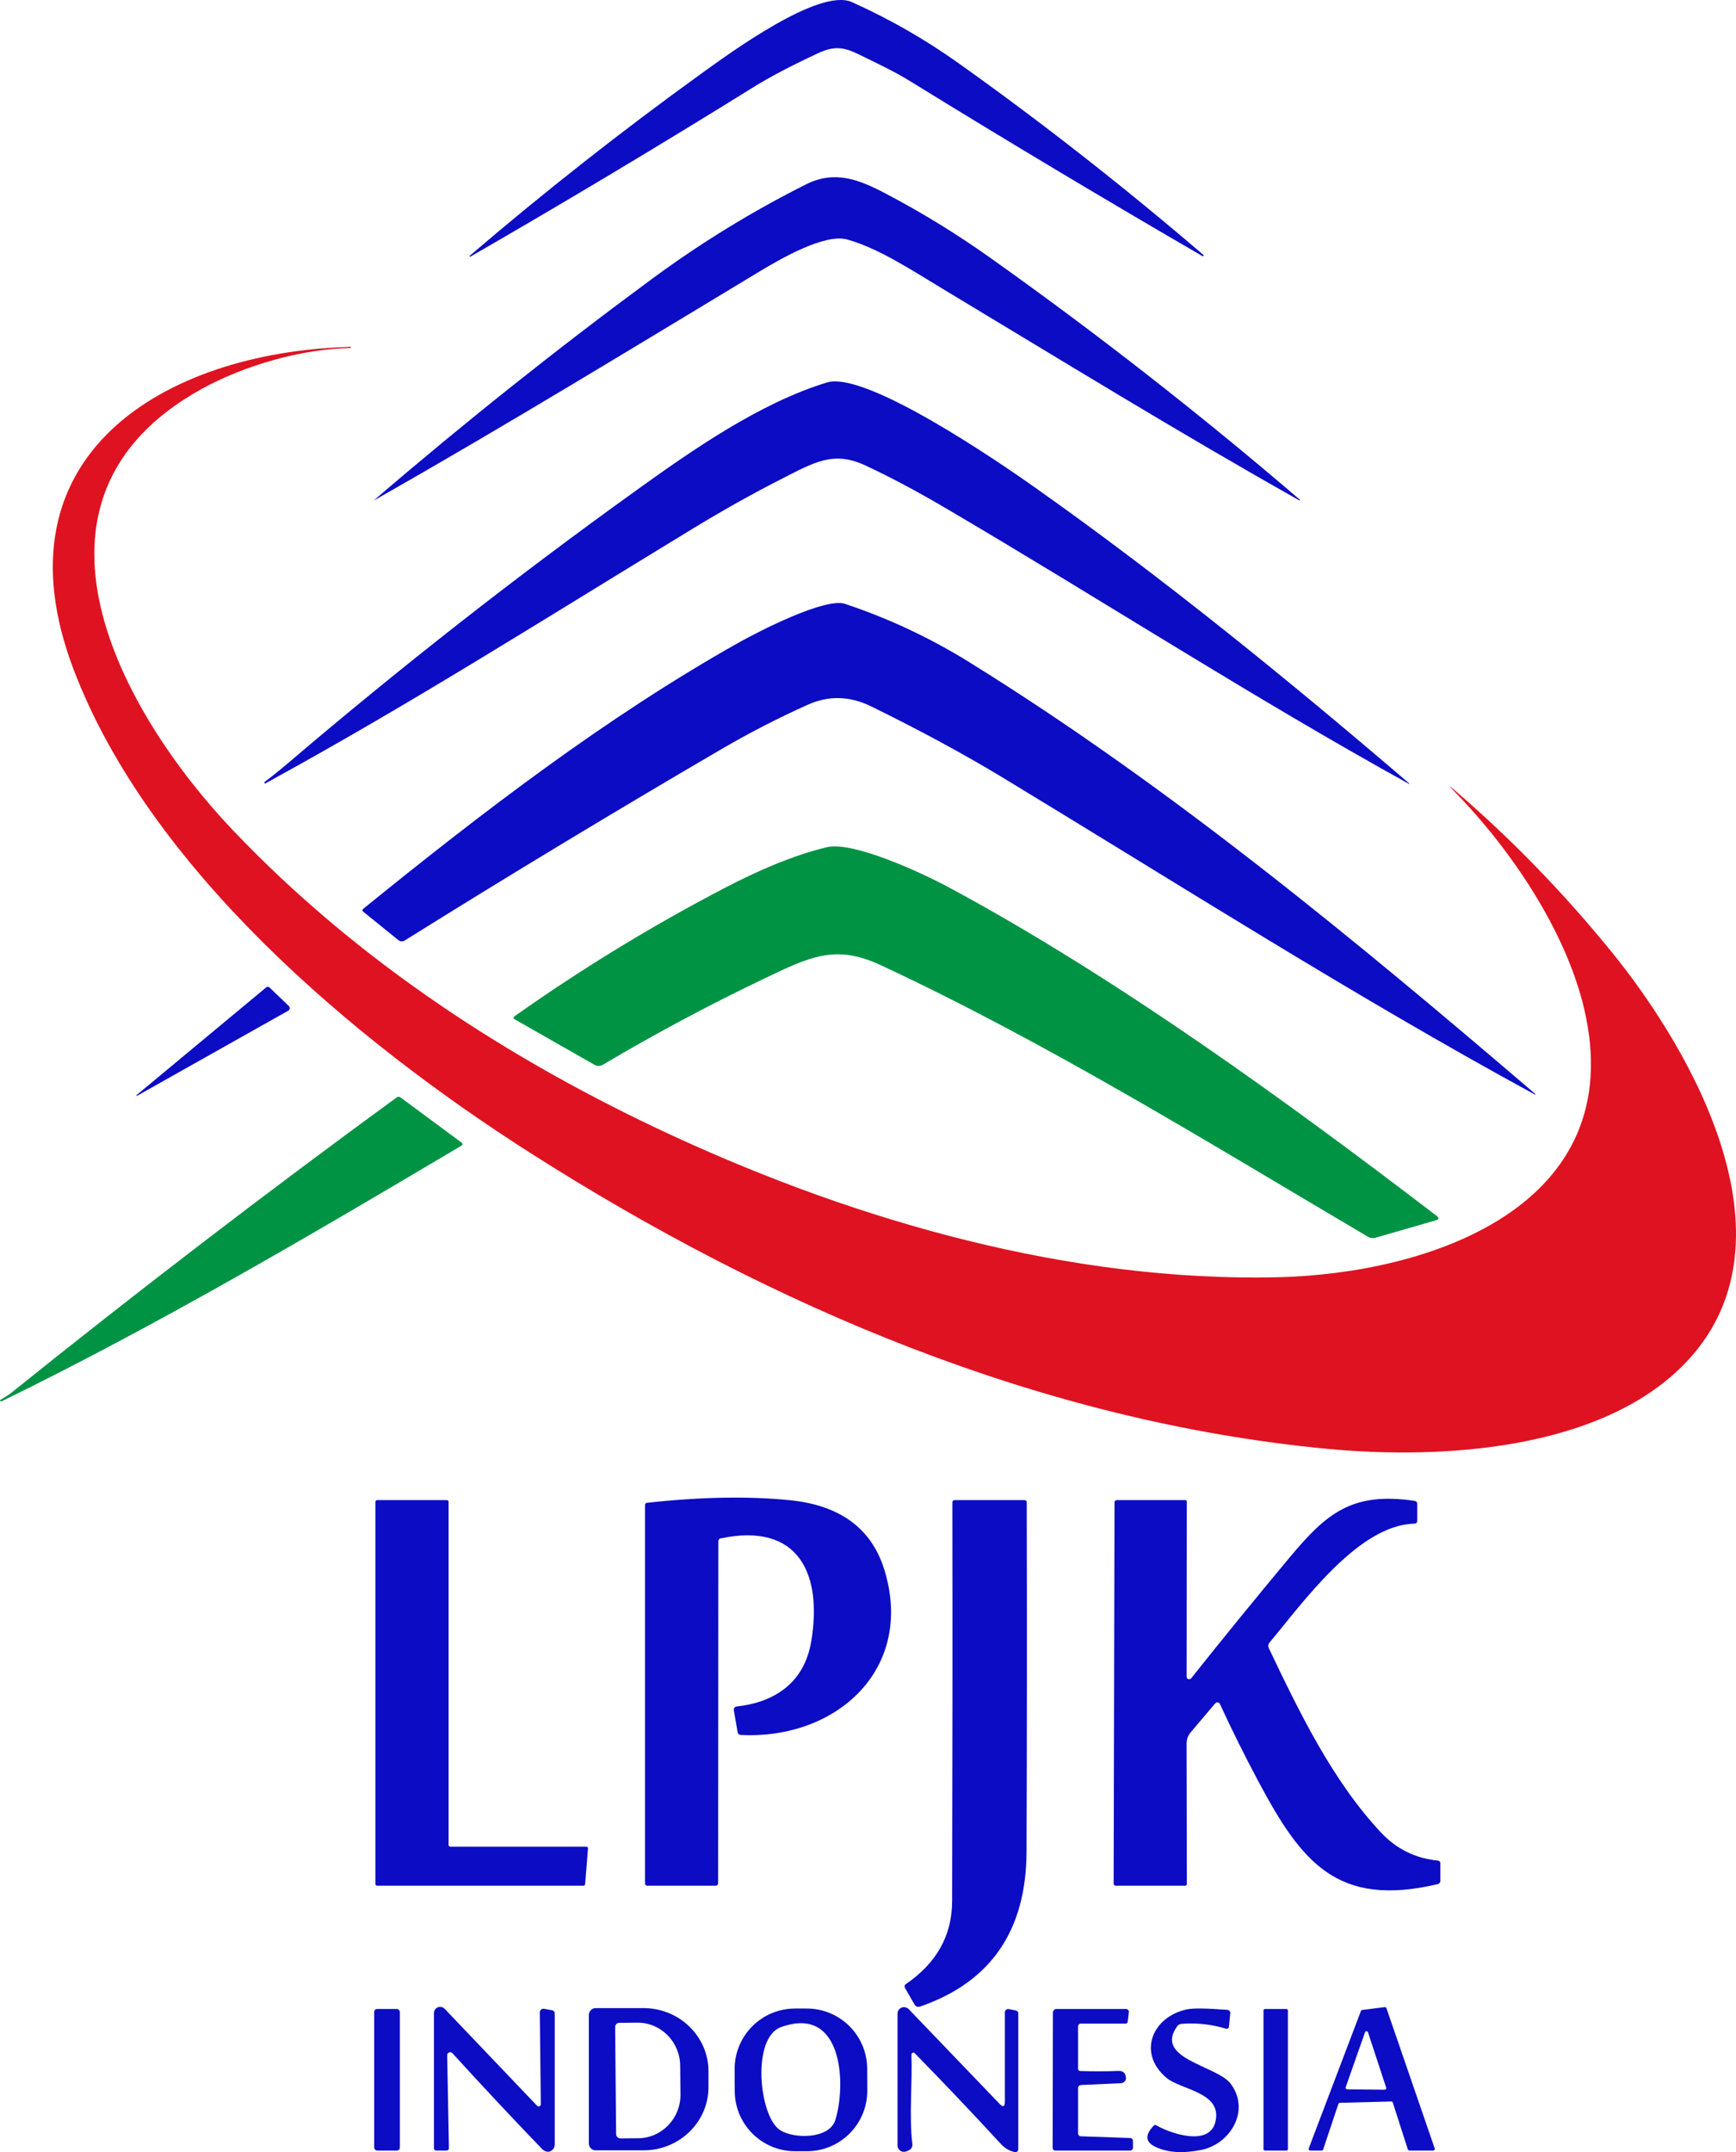 <?xml version="1.0" encoding="UTF-8"?><svg id="Layer_2" xmlns="http://www.w3.org/2000/svg" viewBox="0 0 355.76 440.89"><defs><style>.cls-1{fill:#0c0cc4;}.cls-1,.cls-2,.cls-3{stroke-width:0px;}.cls-2{fill:#009344;}.cls-3{fill:#df1221;}</style></defs><g id="Layer_1-2"><path class="cls-1" d="m147.21,315.74l-.04,69.98c0,.39-.2.59-.59.59h-13.9c-.33,0-.5-.17-.5-.5v-77.48c0-.28.14-.44.43-.47,11.01-1.21,20.77-1.38,29.26-.53,10.37,1.04,16.84,5.86,19.43,14.47,6.09,20.31-10.06,34.61-29.47,33.62-.39-.02-.61-.22-.68-.6l-.77-4.48c-.06-.35.18-.69.54-.75.01,0,.02,0,.03,0,7.94-.86,13.87-4.98,15.28-13.25,2.37-13.96-2.6-24.54-18.53-21.19-.33.07-.49.26-.49.59Z"/><path class="cls-1" d="m250,349.08c-.13-.29-.47-.42-.75-.29-.08.04-.15.09-.21.16l-5.03,5.93c-.55.65-.85,1.47-.85,2.32l.06,28.71c0,.27-.13.4-.39.4h-14.13c-.32,0-.48-.16-.48-.48l.18-78c0-.35.17-.52.51-.52h14.03c.14,0,.26.12.26.26h0s-.03,35.92-.03,35.92c0,.29.23.52.52.52.16,0,.32-.07.42-.2,6.55-8.23,13.27-16.47,20.14-24.71,7.58-9.09,12.79-13.51,25.62-11.64.37.05.56.27.56.64v3.43c0,.4-.2.6-.59.61-11.49.25-22.84,16.19-29.67,24.35-.29.35-.34.74-.15,1.15,6.21,13.03,13.07,27.22,23.02,37.8,3.15,3.35,7.01,5.25,11.56,5.71.39.04.58.25.58.64v3.51c0,.32-.22.6-.53.68-20.68,4.88-27.98-4.55-36.8-21.1-2.81-5.26-5.42-10.53-7.85-15.8Z"/><path class="cls-1" d="m120.5,378.69l-.59,7.3c-.02.18-.17.32-.35.32h-42.28c-.19,0-.35-.16-.35-.35h0v-78.3c0-.19.16-.35.35-.35h14.3c.19,0,.35.16.35.35h0v70.3c0,.19.16.35.35.35h27.87c.19,0,.35.16.35.35,0,.01,0,.02,0,.03Z"/><path class="cls-1" d="m195.12,389.5c.07-27.21.09-54.43.05-81.66,0-.35.17-.53.52-.53h14.22c.33,0,.5.16.5.49.06,23.85.05,47.69-.04,71.52-.05,16.17-7.33,26.76-21.84,31.75-.43.14-.89-.03-1.11-.41l-1.96-3.41c-.16-.27-.08-.62.18-.79,6.3-4.31,9.46-9.96,9.48-16.96Z"/><path class="cls-1" d="m285.1,430.51l-10.51.28c-.15,0-.28.1-.32.24l-3.11,9.3c-.05.14-.18.23-.32.23h-2.32c-.19,0-.34-.16-.33-.35,0-.04,0-.08.02-.11l10.68-28.12c.04-.12.15-.2.27-.22l4.61-.58c.16-.02.31.08.36.23l9.88,28.7c.06.18-.03.37-.21.43-.03.01-.07.02-.11.02h-4.85c-.15,0-.29-.1-.33-.24l-3.08-9.58c-.05-.14-.18-.23-.33-.23Zm-9.33-2.92c-.06.17.02.35.19.41.04.01.07.02.11.02l7.69.08c.18,0,.32-.14.33-.31,0-.04,0-.07-.02-.11l-3.73-11.35c-.06-.17-.24-.25-.41-.2-.09.03-.16.1-.19.19l-3.97,11.27Z"/><path class="cls-1" d="m91.64,421.05l.36,18.97c0,.36-.17.54-.53.54h-2.04c-.33,0-.5-.17-.5-.5v-27.67c0-.7.57-1.27,1.28-1.26.35,0,.68.14.91.39l18.95,19.87c.17.18.45.18.62.02.09-.09.14-.2.14-.33l-.21-18.82c0-.41.32-.75.73-.75.05,0,.1,0,.15.01l1.62.3c.37.07.56.3.56.68v26.87c0,.41-.18.81-.5,1.08-.69.59-1.45.47-2.26-.38-6.01-6.24-12.08-12.72-18.2-19.45-.23-.25-.62-.27-.88-.04-.13.12-.21.29-.2.47Z"/><path class="cls-1" d="m120.67,412.78c0-.77.63-1.4,1.4-1.4h9.81c7.35,0,13.31,5.8,13.31,12.96v3.22c0,7.16-5.96,12.96-13.31,12.96h-9.81c-.77,0-1.4-.63-1.4-1.4v-26.34Zm5.39,2.5l.2,21.92c0,.48.4.87.88.87l3.66-.03c4.82-.04,8.69-4.06,8.65-8.98,0,0,0,0,0-.01l-.06-5.86c-.04-4.92-3.98-8.87-8.79-8.83l-3.66.03c-.49,0-.88.39-.88.88,0,0,0,0,0,.01Z"/><path class="cls-1" d="m177.73,428.28c.02,6.84-5.5,12.4-12.34,12.42h-2.4c-6.84.03-12.4-5.49-12.42-12.33l-.02-4.48c-.02-6.84,5.5-12.4,12.34-12.42h2.4c6.84-.03,12.4,5.49,12.42,12.33l.02,4.48Zm-17.86,8.1c2.83,1.83,10.06,1.85,11.3-2.04,2.25-7.06,1.7-23.71-11.13-19.06-6.06,2.19-4.51,18.31-.17,21.1Z"/><path class="cls-1" d="m186.78,420.89c.22,5.82-.51,12.57.19,18.32.09.77-.37,1.29-1.4,1.57-.69.19-1.41-.22-1.59-.91-.03-.11-.04-.22-.05-.34v-27.02c0-.73.6-1.33,1.33-1.33.36,0,.71.15.96.41l18.6,19.38c.74.77,1.11.62,1.11-.45v-18.27c0-.38.3-.68.68-.68.04,0,.09,0,.13.01l1.4.28c.36.07.54.3.54.67v27.78c0,.32-.26.58-.59.58-.04,0-.08,0-.11-.01-1.09-.22-2.06-.79-2.91-1.71-5.71-6.2-11.59-12.39-17.62-18.56-.15-.15-.4-.16-.55,0-.08.08-.12.18-.12.29Z"/><rect class="cls-1" x="76.68" y="411.56" width="5.26" height="29" rx=".6" ry=".6"/><path class="cls-1" d="m229.75,426.76l-8.12.37c-.47.02-.7.26-.7.73v9.2c0,.31.25.57.56.58l10.04.35c.43.01.65.24.65.67v1.27c0,.42-.21.63-.63.63h-15.22c-.41,0-.61-.2-.61-.6l.05-27.57c0-.55.28-.83.83-.83h14.17c.31,0,.57.25.57.57,0,.03,0,.05,0,.08l-.22,1.91c-.04.29-.21.44-.5.44h-9.07c-.41,0-.62.21-.62.63v8.58c0,.32.16.49.48.5,2.63.09,5.22.09,7.75-.02.98-.05,1.51.42,1.58,1.4.04.57-.38,1.06-.96,1.11-.01,0-.02,0-.03,0Z"/><path class="cls-1" d="m249.06,434.73c1.53-6.13-7.01-6.56-9.99-9.05-6.05-5.04-2.96-12.55,4.18-14.04,1.25-.26,4.01-.23,8.28.1.35.03.62.33.59.69,0,0,0,0,0,.01l-.26,2.67c-.04.43-.27.59-.69.47-2.95-.89-5.96-1.21-9.04-.98-.34.03-.66.2-.86.47-4.91,6.7,8.12,8.08,10.92,11.79,4.14,5.47-.07,12.45-6.12,13.6-3.86.74-7,.5-9.42-.72-1.95-.99-2.02-2.41-.21-4.28.15-.16.33-.18.52-.07,2.67,1.57,10.81,4.49,12.1-.66Z"/><rect class="cls-1" x="258.93" y="411.56" width="5" height="29" rx=".27" ry=".27"/><path class="cls-1" d="m246.61,52.22c.07.05.08.15.02.21-.05.06-.13.07-.2.04-20.12-11.67-40.15-23.65-60.08-35.94-3.2-1.97-6.74-3.61-10.11-5.27-3.22-1.59-5.16-1.96-8.63-.34-5.51,2.57-9.89,4.87-13.15,6.9-19.15,11.9-38.5,23.48-58.05,34.75-.05.04-.12.03-.15-.02-.04-.05-.02-.13.02-.17h0c15.27-13.06,31.07-25.49,47.41-37.28,6.02-4.33,24.22-17.66,30.89-14.67,7.71,3.46,15.02,7.65,21.92,12.56,17.09,12.17,33.79,25.24,50.11,39.23Z"/><path class="cls-1" d="m173.55,49.05c-4.61-1.24-13.69,4.04-17.67,6.43-26.31,15.86-52.45,31.84-79.18,47-.14.08-.15.07-.02-.03,18.4-15.8,37.41-30.93,57.02-45.38,9.95-7.33,20.44-13.76,31.48-19.3,5.89-2.96,10.88-.97,16.2,1.82,7.43,3.89,14.57,8.27,21.42,13.13,21.95,15.57,43.15,32.13,63.59,49.66.03.04.02.1-.02.13-.02.02-.05.02-.08.01-24.62-13.85-48.64-28.63-72.84-43.19-6.52-3.92-13.46-8.53-19.9-10.28Z"/><path class="cls-3" d="m138,232.73c38.18,17.59,81.35,29.86,123.68,28.93,31.27-.69,72.51-14.51,62.95-55.05-3.74-15.85-14.86-32.49-26.62-44.52-1.17-1.19-1.12-1.24.15-.15,11.41,9.8,22.03,20.72,31.87,32.77,17.37,21.29,39.28,60.53,14.84,85.04-17.24,17.3-49.35,19.3-72.95,17.05-58.39-5.56-113.82-29.09-163.32-60.66-36.07-23-78.01-58.22-93.52-99C-1.67,93.09,33.87,72.22,71.34,71.08c.03,0,.1-.01.2-.04.1-.03.21,0,.33.09.04.02.06.08.04.12-.02.03-.05.05-.09.05-10.03.15-21.87,3.62-30.46,8.36-40.91,22.58-16.51,66.36,6.34,90.39,25.5,26.83,56.83,47.24,90.3,62.68Z"/><path class="cls-1" d="m211.96,99.77c26.6,18.78,52.11,39.56,76.83,60.72.02.02.03.05.02.07-.02.02-.05.03-.08.02-32.25-17.81-63.11-37.79-94.85-56.43-5.97-3.51-11.48-6.44-16.52-8.79-6.62-3.09-10.55-.63-17.52,2.92-5.66,2.88-11.57,6.19-17.74,9.94-34.33,20.9-57.85,35.91-87.7,52.26-.11.06-.18.03-.21-.09-.03-.09,0-.17.08-.23,1.61-1.22,3.19-2.49,4.73-3.8,23.01-19.61,46.78-38.23,71.33-55.86,11.62-8.35,25.4-17.96,39.15-22.15,7.97-2.43,35.37,16.4,42.48,21.42Z"/><path class="cls-1" d="m198.61,135.64c41.09,25.45,79.33,57.08,116.02,88.47.03.02.04.07.02.1s-.07.04-.1.02h0c-37.11-20.19-72.81-42.97-108.93-64.85-8.02-4.86-17.06-9.75-27.11-14.68-4.38-2.14-8.71-2.25-12.99-.32-6.08,2.73-11.98,5.77-17.71,9.11-21.87,12.77-43.49,25.83-64.87,39.18-.41.26-.93.23-1.31-.08l-7.14-5.78c-.28-.23-.28-.45,0-.67,24.19-19.62,49.81-39.29,76.99-54.55,3.91-2.19,17.61-9.25,21.7-7.88,8.93,2.98,17.41,6.96,25.44,11.93Z"/><path class="cls-2" d="m194.38,181.75c34.74,18.67,70.06,44.44,100.03,67.33.55.42.49.73-.18.92l-12.35,3.56c-.55.15-1.06.09-1.55-.2-32.65-19.26-65.58-39.67-99.85-55.64-9.3-4.34-14.52-1.73-24.17,2.9-11.18,5.35-22.09,11.18-32.72,17.48-.55.33-1.23.34-1.79.02l-16.3-9.29c-.36-.21-.37-.43-.03-.66,13.77-9.73,28.09-18.47,42.97-26.23,6.92-3.61,14.07-6.71,20.99-8.38,5.29-1.28,19.15,5.08,24.95,8.19Z"/><path class="cls-1" d="m59.07,205.97c.47.45.43.84-.14,1.16l-30.85,17.36s-.1.02-.12-.02c-.03-.04-.02-.1.02-.12l26.54-22.05c.26-.21.51-.2.75.03l3.8,3.65Z"/><path class="cls-2" d="m82.14,224.86l12.41,9.19c.33.25.32.47-.03.68-30.76,18.24-61.98,36.61-94.1,52.3-.13.06-.24.07-.32.02-.13-.09-.13-.18,0-.27,1.1-.67,1.81-1.13,2.14-1.39,25.87-20.79,52.21-40.98,79.02-60.55.29-.21.58-.2.87.02Z"/></g></svg>